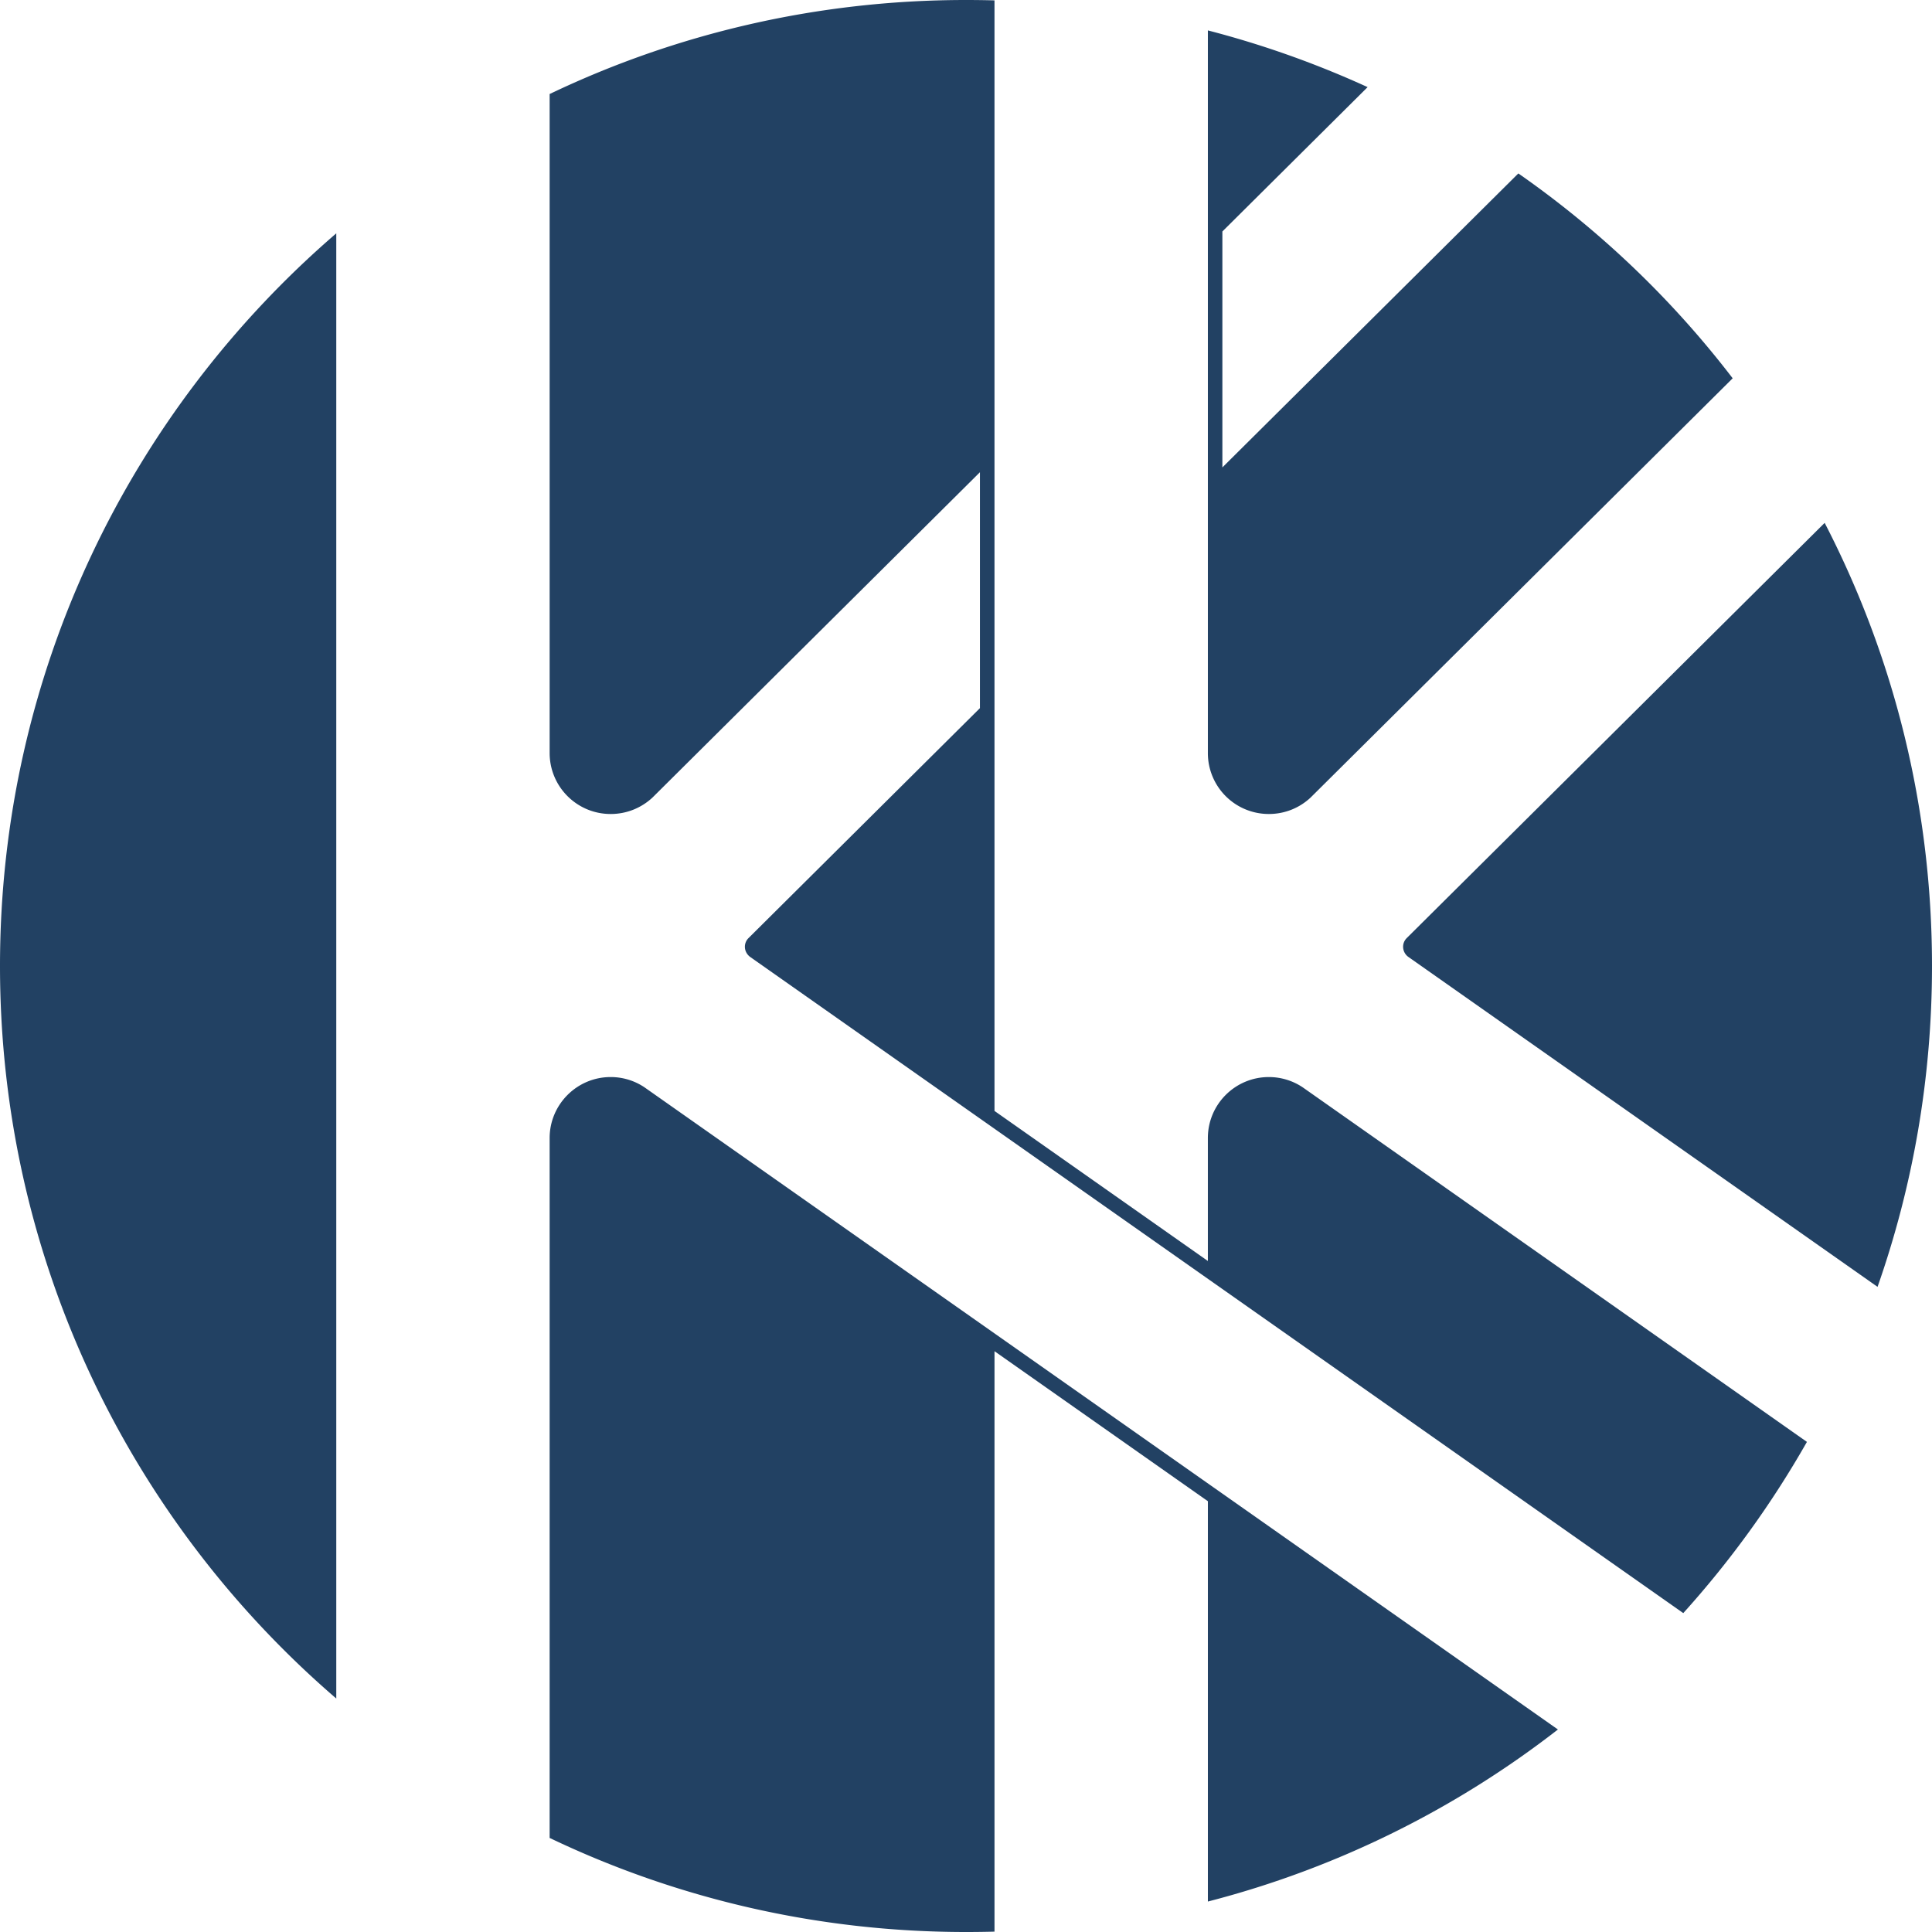 <svg xmlns="http://www.w3.org/2000/svg" width="360" height="360">
<path d="M180.004 0c-27.768 0-54.09 6.288-77.586 17.519v122.788c0 6.293 5.099 11.369 11.37 11.369 3.008 0 5.715-1.148 7.76-3.032l61.049-60.653v43.961l-43.134 42.859a2.26 2.26 0 0 0-.664 1.602c0 .78.39 1.45.965 1.886l173.89 122.28a181.54 181.54 0 0 0 23.04-31.903l-93.97-66.08a11.338 11.338 0 0 0-6.287-1.903c-6.293 0-11.37 5.099-11.37 11.37v22.901l-39.757-27.958V.07a204.487 204.487 0 0 0-5.306-.07zm45.064 5.667v134.64a11.351 11.351 0 0 0 11.369 11.369c2.986 0 5.716-1.143 7.76-3.05L322.86 70.49a180.031 180.031 0 0 0-39.938-38.173l-55.15 54.78V43.133l27.063-26.898a180.21 180.21 0 0 0-29.767-10.569zM62.66 43.48C24.303 76.507 0 125.4 0 179.996c0 54.595 24.303 103.494 62.66 136.5ZM340 97.43l-77.887 77.38a2.26 2.26 0 0 0-.664 1.602c0 .78.39 1.472.965 1.886l87.44 61.489c6.569-18.72 10.146-38.845 10.146-59.792 0-29.767-7.206-57.828-20-82.565zM113.787 200.693c-6.27 0-11.37 5.099-11.37 11.37v130.41C125.915 353.702 152.214 360 180.005 360c1.769 0 3.537-.022 5.306-.069V251.777l39.758 27.95v74.597c24.047-6.201 46.163-17.243 65.226-32.058l-170.22-119.67a11.282 11.282 0 0 0-6.287-1.903z" fill="#224163"/>
</svg>